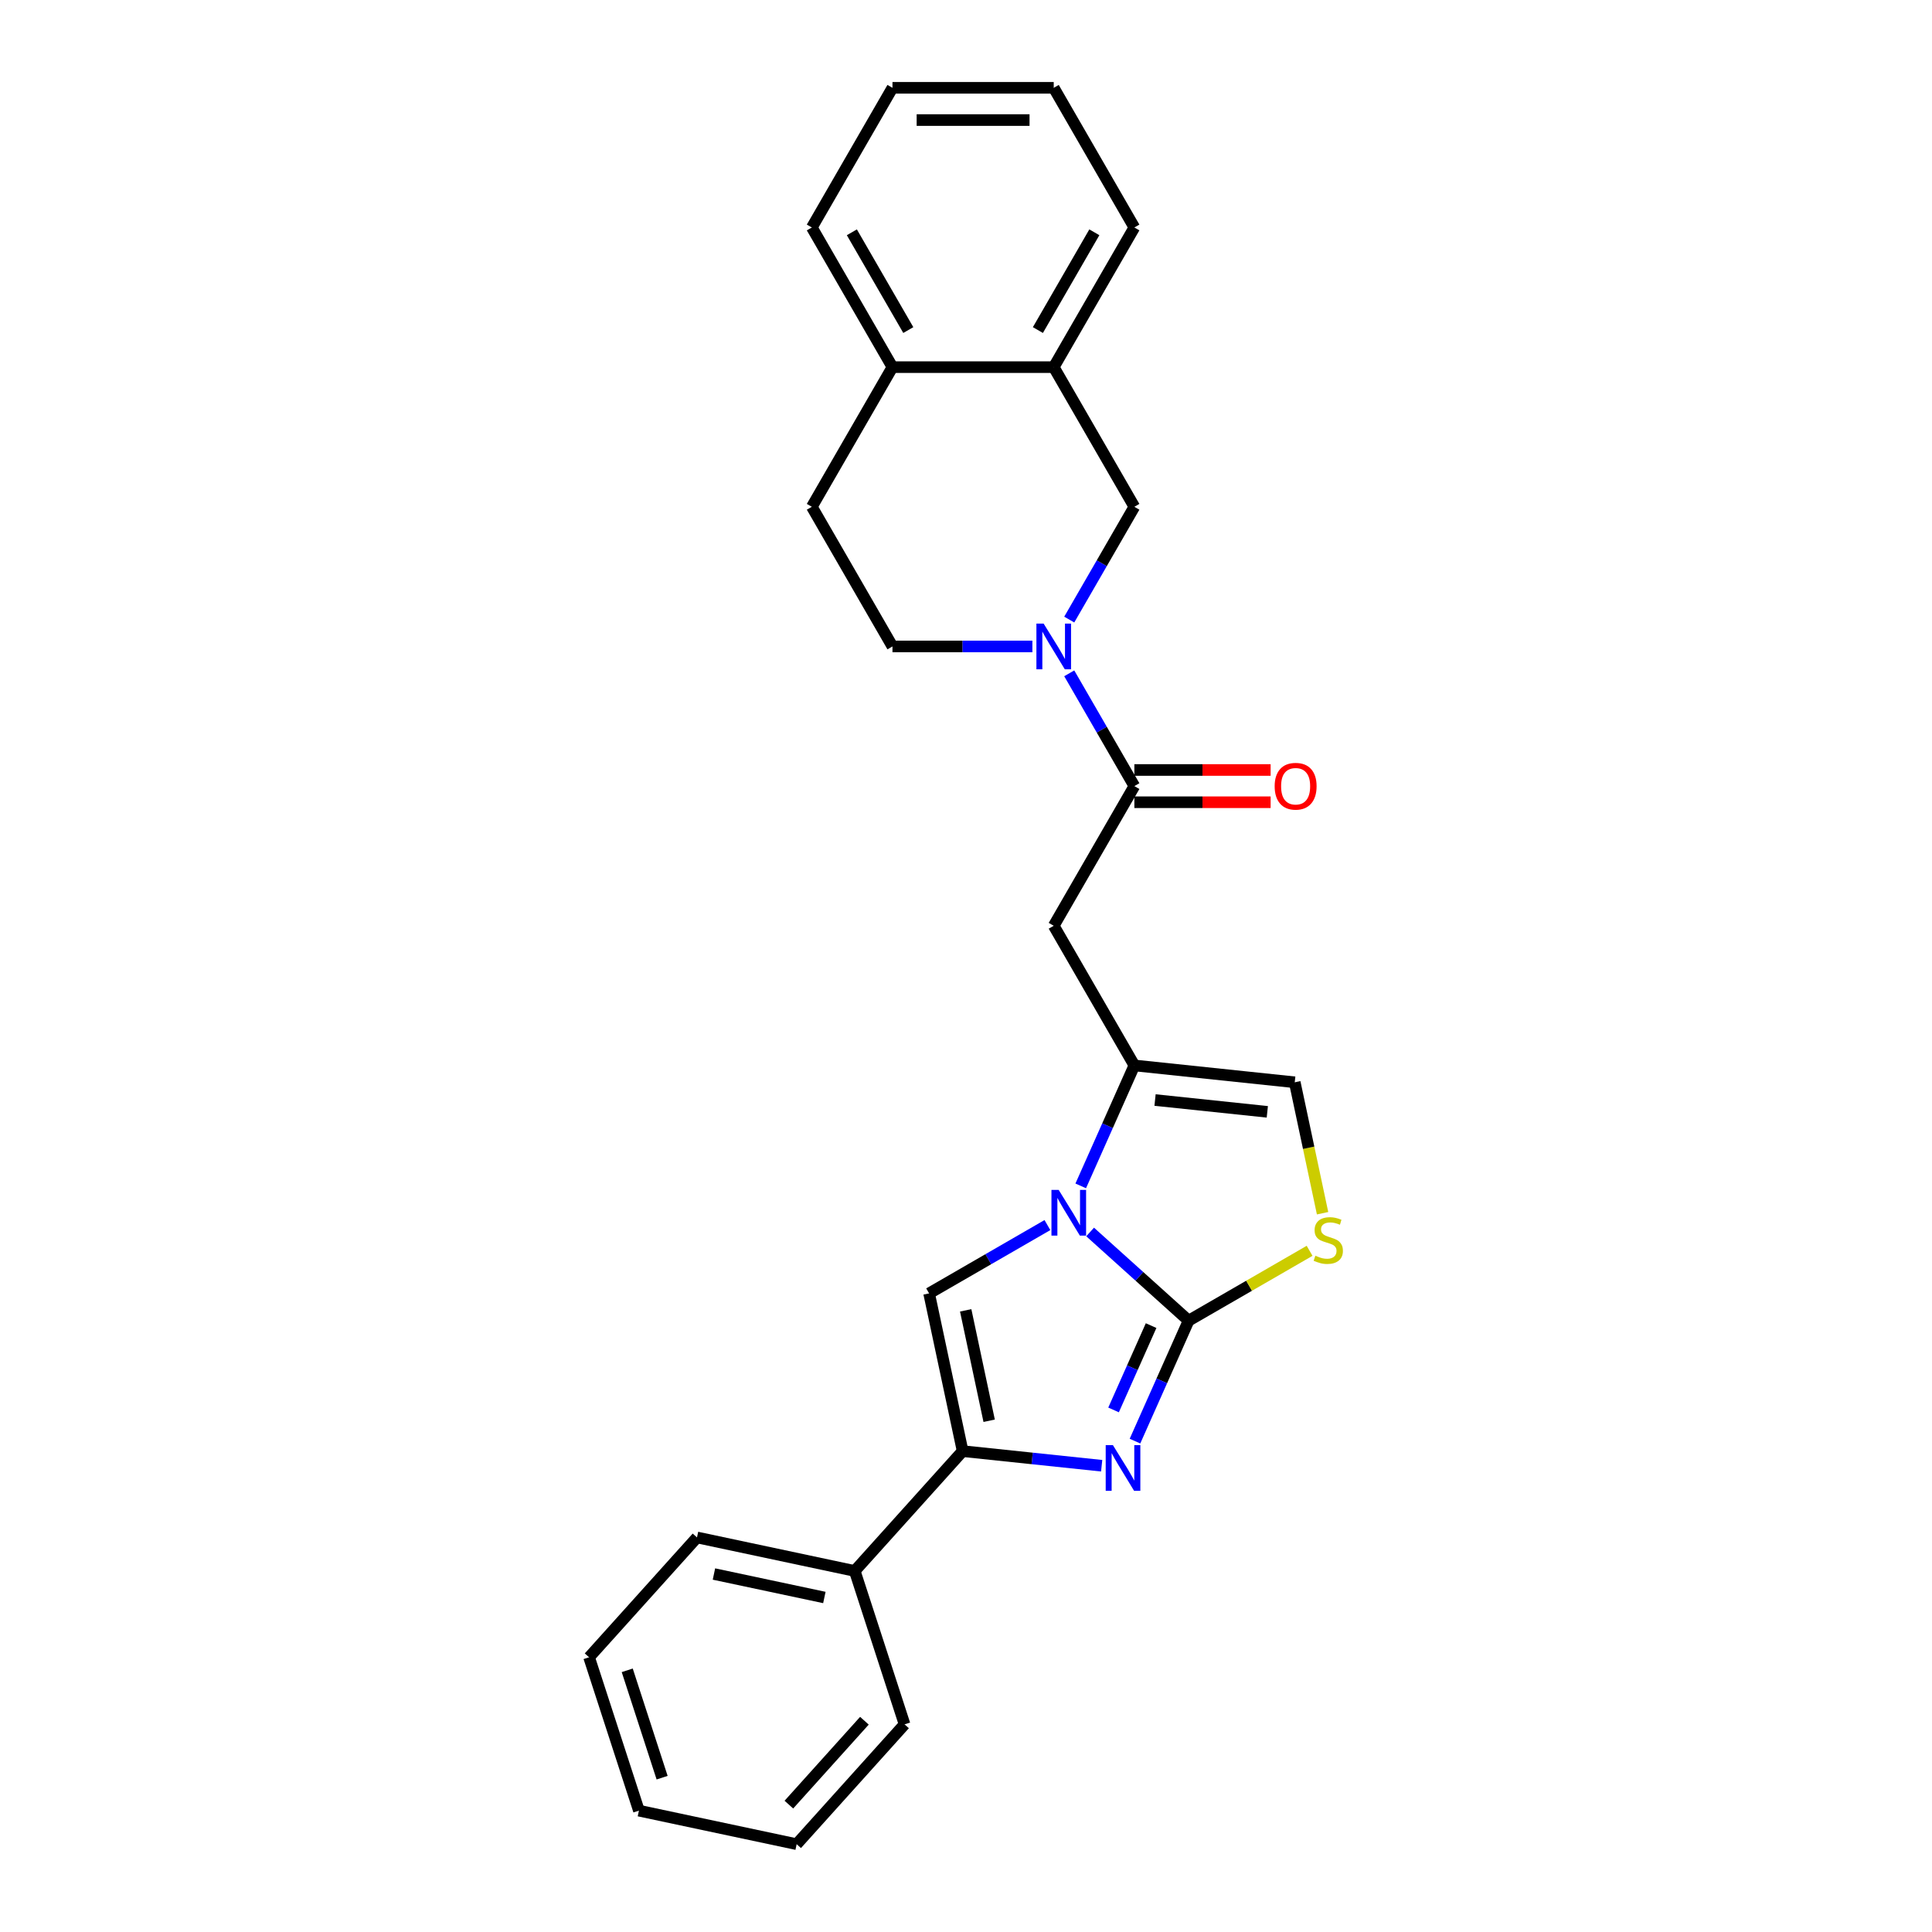 <?xml version='1.0' encoding='iso-8859-1'?>
<svg version='1.1' baseProfile='full'
              xmlns='http://www.w3.org/2000/svg'
                      xmlns:rdkit='http://www.rdkit.org/xml'
                      xmlns:xlink='http://www.w3.org/1999/xlink'
                  xml:space='preserve'
width='1000px' height='1000px' viewBox='0 0 1000 1000'>
<!-- END OF HEADER -->
<rect style='opacity:1.0;fill:#FFFFFF;stroke:none' width='1000' height='1000' x='0' y='0'> </rect>
<path class='bond-0' d='M 615.224,683.571 L 589.734,660.62' style='fill:none;fill-rule:evenodd;stroke:#000000;stroke-width:6px;stroke-linecap:butt;stroke-linejoin:miter;stroke-opacity:1' />
<path class='bond-0' d='M 589.734,660.62 L 564.245,637.67' style='fill:none;fill-rule:evenodd;stroke:#0000FF;stroke-width:6px;stroke-linecap:butt;stroke-linejoin:miter;stroke-opacity:1' />
<path class='bond-1' d='M 615.224,683.571 L 601.344,714.745' style='fill:none;fill-rule:evenodd;stroke:#000000;stroke-width:6px;stroke-linecap:butt;stroke-linejoin:miter;stroke-opacity:1' />
<path class='bond-1' d='M 601.344,714.745 L 587.465,745.919' style='fill:none;fill-rule:evenodd;stroke:#0000FF;stroke-width:6px;stroke-linecap:butt;stroke-linejoin:miter;stroke-opacity:1' />
<path class='bond-1' d='M 595.809,686.133 L 586.094,707.955' style='fill:none;fill-rule:evenodd;stroke:#000000;stroke-width:6px;stroke-linecap:butt;stroke-linejoin:miter;stroke-opacity:1' />
<path class='bond-1' d='M 586.094,707.955 L 576.378,729.777' style='fill:none;fill-rule:evenodd;stroke:#0000FF;stroke-width:6px;stroke-linecap:butt;stroke-linejoin:miter;stroke-opacity:1' />
<path class='bond-8' d='M 615.224,683.571 L 646.535,665.494' style='fill:none;fill-rule:evenodd;stroke:#000000;stroke-width:6px;stroke-linecap:butt;stroke-linejoin:miter;stroke-opacity:1' />
<path class='bond-8' d='M 646.535,665.494 L 677.845,647.417' style='fill:none;fill-rule:evenodd;stroke:#CCCC00;stroke-width:6px;stroke-linecap:butt;stroke-linejoin:miter;stroke-opacity:1' />
<path class='bond-2' d='M 559.385,613.813 L 573.264,582.639' style='fill:none;fill-rule:evenodd;stroke:#0000FF;stroke-width:6px;stroke-linecap:butt;stroke-linejoin:miter;stroke-opacity:1' />
<path class='bond-2' d='M 573.264,582.639 L 587.144,551.465' style='fill:none;fill-rule:evenodd;stroke:#000000;stroke-width:6px;stroke-linecap:butt;stroke-linejoin:miter;stroke-opacity:1' />
<path class='bond-3' d='M 542.142,634.099 L 511.524,651.777' style='fill:none;fill-rule:evenodd;stroke:#0000FF;stroke-width:6px;stroke-linecap:butt;stroke-linejoin:miter;stroke-opacity:1' />
<path class='bond-3' d='M 511.524,651.777 L 480.906,669.454' style='fill:none;fill-rule:evenodd;stroke:#000000;stroke-width:6px;stroke-linecap:butt;stroke-linejoin:miter;stroke-opacity:1' />
<path class='bond-4' d='M 570.222,758.663 L 534.241,754.882' style='fill:none;fill-rule:evenodd;stroke:#0000FF;stroke-width:6px;stroke-linecap:butt;stroke-linejoin:miter;stroke-opacity:1' />
<path class='bond-4' d='M 534.241,754.882 L 498.261,751.1' style='fill:none;fill-rule:evenodd;stroke:#000000;stroke-width:6px;stroke-linecap:butt;stroke-linejoin:miter;stroke-opacity:1' />
<path class='bond-7' d='M 587.144,551.465 L 545.409,479.178' style='fill:none;fill-rule:evenodd;stroke:#000000;stroke-width:6px;stroke-linecap:butt;stroke-linejoin:miter;stroke-opacity:1' />
<path class='bond-26' d='M 587.144,551.465 L 670.157,560.19' style='fill:none;fill-rule:evenodd;stroke:#000000;stroke-width:6px;stroke-linecap:butt;stroke-linejoin:miter;stroke-opacity:1' />
<path class='bond-26' d='M 597.851,569.376 L 655.96,575.484' style='fill:none;fill-rule:evenodd;stroke:#000000;stroke-width:6px;stroke-linecap:butt;stroke-linejoin:miter;stroke-opacity:1' />
<path class='bond-27' d='M 480.906,669.454 L 498.261,751.1' style='fill:none;fill-rule:evenodd;stroke:#000000;stroke-width:6px;stroke-linecap:butt;stroke-linejoin:miter;stroke-opacity:1' />
<path class='bond-27' d='M 499.839,678.23 L 511.987,735.382' style='fill:none;fill-rule:evenodd;stroke:#000000;stroke-width:6px;stroke-linecap:butt;stroke-linejoin:miter;stroke-opacity:1' />
<path class='bond-13' d='M 498.261,751.1 L 442.408,813.13' style='fill:none;fill-rule:evenodd;stroke:#000000;stroke-width:6px;stroke-linecap:butt;stroke-linejoin:miter;stroke-opacity:1' />
<path class='bond-5' d='M 553.437,348.51 L 570.291,377.7' style='fill:none;fill-rule:evenodd;stroke:#0000FF;stroke-width:6px;stroke-linecap:butt;stroke-linejoin:miter;stroke-opacity:1' />
<path class='bond-5' d='M 570.291,377.7 L 587.144,406.891' style='fill:none;fill-rule:evenodd;stroke:#000000;stroke-width:6px;stroke-linecap:butt;stroke-linejoin:miter;stroke-opacity:1' />
<path class='bond-10' d='M 553.437,320.697 L 570.291,291.507' style='fill:none;fill-rule:evenodd;stroke:#0000FF;stroke-width:6px;stroke-linecap:butt;stroke-linejoin:miter;stroke-opacity:1' />
<path class='bond-10' d='M 570.291,291.507 L 587.144,262.316' style='fill:none;fill-rule:evenodd;stroke:#000000;stroke-width:6px;stroke-linecap:butt;stroke-linejoin:miter;stroke-opacity:1' />
<path class='bond-12' d='M 534.357,334.603 L 498.148,334.603' style='fill:none;fill-rule:evenodd;stroke:#0000FF;stroke-width:6px;stroke-linecap:butt;stroke-linejoin:miter;stroke-opacity:1' />
<path class='bond-12' d='M 498.148,334.603 L 461.939,334.603' style='fill:none;fill-rule:evenodd;stroke:#000000;stroke-width:6px;stroke-linecap:butt;stroke-linejoin:miter;stroke-opacity:1' />
<path class='bond-6' d='M 587.144,406.891 L 545.409,479.178' style='fill:none;fill-rule:evenodd;stroke:#000000;stroke-width:6px;stroke-linecap:butt;stroke-linejoin:miter;stroke-opacity:1' />
<path class='bond-14' d='M 587.144,415.238 L 622.41,415.238' style='fill:none;fill-rule:evenodd;stroke:#000000;stroke-width:6px;stroke-linecap:butt;stroke-linejoin:miter;stroke-opacity:1' />
<path class='bond-14' d='M 622.41,415.238 L 657.676,415.238' style='fill:none;fill-rule:evenodd;stroke:#FF0000;stroke-width:6px;stroke-linecap:butt;stroke-linejoin:miter;stroke-opacity:1' />
<path class='bond-14' d='M 587.144,398.544 L 622.41,398.544' style='fill:none;fill-rule:evenodd;stroke:#000000;stroke-width:6px;stroke-linecap:butt;stroke-linejoin:miter;stroke-opacity:1' />
<path class='bond-14' d='M 622.41,398.544 L 657.676,398.544' style='fill:none;fill-rule:evenodd;stroke:#FF0000;stroke-width:6px;stroke-linecap:butt;stroke-linejoin:miter;stroke-opacity:1' />
<path class='bond-9' d='M 684.562,627.963 L 677.36,594.077' style='fill:none;fill-rule:evenodd;stroke:#CCCC00;stroke-width:6px;stroke-linecap:butt;stroke-linejoin:miter;stroke-opacity:1' />
<path class='bond-9' d='M 677.36,594.077 L 670.157,560.19' style='fill:none;fill-rule:evenodd;stroke:#000000;stroke-width:6px;stroke-linecap:butt;stroke-linejoin:miter;stroke-opacity:1' />
<path class='bond-11' d='M 587.144,262.316 L 545.409,190.029' style='fill:none;fill-rule:evenodd;stroke:#000000;stroke-width:6px;stroke-linecap:butt;stroke-linejoin:miter;stroke-opacity:1' />
<path class='bond-17' d='M 545.409,190.029 L 587.144,117.742' style='fill:none;fill-rule:evenodd;stroke:#000000;stroke-width:6px;stroke-linecap:butt;stroke-linejoin:miter;stroke-opacity:1' />
<path class='bond-17' d='M 537.212,170.839 L 566.426,120.238' style='fill:none;fill-rule:evenodd;stroke:#000000;stroke-width:6px;stroke-linecap:butt;stroke-linejoin:miter;stroke-opacity:1' />
<path class='bond-29' d='M 545.409,190.029 L 461.939,190.029' style='fill:none;fill-rule:evenodd;stroke:#000000;stroke-width:6px;stroke-linecap:butt;stroke-linejoin:miter;stroke-opacity:1' />
<path class='bond-16' d='M 461.939,334.603 L 420.204,262.316' style='fill:none;fill-rule:evenodd;stroke:#000000;stroke-width:6px;stroke-linecap:butt;stroke-linejoin:miter;stroke-opacity:1' />
<path class='bond-19' d='M 442.408,813.13 L 360.762,795.776' style='fill:none;fill-rule:evenodd;stroke:#000000;stroke-width:6px;stroke-linecap:butt;stroke-linejoin:miter;stroke-opacity:1' />
<path class='bond-19' d='M 426.691,826.856 L 369.538,814.708' style='fill:none;fill-rule:evenodd;stroke:#000000;stroke-width:6px;stroke-linecap:butt;stroke-linejoin:miter;stroke-opacity:1' />
<path class='bond-20' d='M 442.408,813.13 L 468.202,892.515' style='fill:none;fill-rule:evenodd;stroke:#000000;stroke-width:6px;stroke-linecap:butt;stroke-linejoin:miter;stroke-opacity:1' />
<path class='bond-15' d='M 461.939,190.029 L 420.204,262.316' style='fill:none;fill-rule:evenodd;stroke:#000000;stroke-width:6px;stroke-linecap:butt;stroke-linejoin:miter;stroke-opacity:1' />
<path class='bond-18' d='M 461.939,190.029 L 420.204,117.742' style='fill:none;fill-rule:evenodd;stroke:#000000;stroke-width:6px;stroke-linecap:butt;stroke-linejoin:miter;stroke-opacity:1' />
<path class='bond-18' d='M 470.136,170.839 L 440.921,120.238' style='fill:none;fill-rule:evenodd;stroke:#000000;stroke-width:6px;stroke-linecap:butt;stroke-linejoin:miter;stroke-opacity:1' />
<path class='bond-21' d='M 587.144,117.742 L 545.409,45.455' style='fill:none;fill-rule:evenodd;stroke:#000000;stroke-width:6px;stroke-linecap:butt;stroke-linejoin:miter;stroke-opacity:1' />
<path class='bond-22' d='M 420.204,117.742 L 461.939,45.455' style='fill:none;fill-rule:evenodd;stroke:#000000;stroke-width:6px;stroke-linecap:butt;stroke-linejoin:miter;stroke-opacity:1' />
<path class='bond-24' d='M 360.762,795.776 L 304.91,857.806' style='fill:none;fill-rule:evenodd;stroke:#000000;stroke-width:6px;stroke-linecap:butt;stroke-linejoin:miter;stroke-opacity:1' />
<path class='bond-23' d='M 468.202,892.515 L 412.35,954.545' style='fill:none;fill-rule:evenodd;stroke:#000000;stroke-width:6px;stroke-linecap:butt;stroke-linejoin:miter;stroke-opacity:1' />
<path class='bond-23' d='M 447.418,890.649 L 408.321,934.07' style='fill:none;fill-rule:evenodd;stroke:#000000;stroke-width:6px;stroke-linecap:butt;stroke-linejoin:miter;stroke-opacity:1' />
<path class='bond-30' d='M 545.409,45.455 L 461.939,45.455' style='fill:none;fill-rule:evenodd;stroke:#000000;stroke-width:6px;stroke-linecap:butt;stroke-linejoin:miter;stroke-opacity:1' />
<path class='bond-30' d='M 532.888,62.149 L 474.459,62.149' style='fill:none;fill-rule:evenodd;stroke:#000000;stroke-width:6px;stroke-linecap:butt;stroke-linejoin:miter;stroke-opacity:1' />
<path class='bond-25' d='M 412.35,954.545 L 330.704,937.191' style='fill:none;fill-rule:evenodd;stroke:#000000;stroke-width:6px;stroke-linecap:butt;stroke-linejoin:miter;stroke-opacity:1' />
<path class='bond-28' d='M 304.91,857.806 L 330.704,937.191' style='fill:none;fill-rule:evenodd;stroke:#000000;stroke-width:6px;stroke-linecap:butt;stroke-linejoin:miter;stroke-opacity:1' />
<path class='bond-28' d='M 324.656,864.555 L 342.711,920.125' style='fill:none;fill-rule:evenodd;stroke:#000000;stroke-width:6px;stroke-linecap:butt;stroke-linejoin:miter;stroke-opacity:1' />
<path  class='atom-1' d='M 547.968 615.899
L 555.714 628.42
Q 556.482 629.655, 557.718 631.892
Q 558.953 634.129, 559.02 634.263
L 559.02 615.899
L 562.158 615.899
L 562.158 639.538
L 558.92 639.538
L 550.606 625.849
Q 549.638 624.246, 548.603 622.41
Q 547.601 620.574, 547.301 620.006
L 547.301 639.538
L 544.229 639.538
L 544.229 615.899
L 547.968 615.899
' fill='#0000FF'/>
<path  class='atom-2' d='M 576.048 748.006
L 583.794 760.526
Q 584.562 761.761, 585.798 763.998
Q 587.033 766.235, 587.1 766.369
L 587.1 748.006
L 590.238 748.006
L 590.238 771.644
L 587 771.644
L 578.686 757.955
Q 577.718 756.353, 576.683 754.516
Q 575.681 752.68, 575.381 752.112
L 575.381 771.644
L 572.309 771.644
L 572.309 748.006
L 576.048 748.006
' fill='#0000FF'/>
<path  class='atom-6' d='M 540.184 322.784
L 547.93 335.305
Q 548.698 336.54, 549.933 338.777
Q 551.168 341.014, 551.235 341.147
L 551.235 322.784
L 554.373 322.784
L 554.373 346.423
L 551.135 346.423
L 542.821 332.734
Q 541.853 331.131, 540.818 329.295
Q 539.816 327.458, 539.516 326.891
L 539.516 346.423
L 536.444 346.423
L 536.444 322.784
L 540.184 322.784
' fill='#0000FF'/>
<path  class='atom-9' d='M 680.833 649.949
Q 681.101 650.05, 682.202 650.517
Q 683.304 650.984, 684.506 651.285
Q 685.742 651.552, 686.943 651.552
Q 689.18 651.552, 690.483 650.484
Q 691.785 649.382, 691.785 647.479
Q 691.785 646.177, 691.117 645.375
Q 690.483 644.574, 689.481 644.14
Q 688.479 643.706, 686.81 643.205
Q 684.706 642.571, 683.438 641.97
Q 682.202 641.369, 681.301 640.1
Q 680.433 638.831, 680.433 636.694
Q 680.433 633.723, 682.436 631.887
Q 684.473 630.05, 688.479 630.05
Q 691.217 630.05, 694.322 631.352
L 693.554 633.923
Q 690.716 632.755, 688.58 632.755
Q 686.276 632.755, 685.007 633.723
Q 683.738 634.658, 683.772 636.294
Q 683.772 637.562, 684.406 638.33
Q 685.074 639.098, 686.009 639.532
Q 686.977 639.966, 688.58 640.467
Q 690.716 641.135, 691.985 641.803
Q 693.254 642.471, 694.155 643.839
Q 695.09 645.175, 695.09 647.479
Q 695.09 650.751, 692.887 652.52
Q 690.716 654.257, 687.077 654.257
Q 684.974 654.257, 683.371 653.789
Q 681.802 653.355, 679.932 652.587
L 680.833 649.949
' fill='#CCCC00'/>
<path  class='atom-15' d='M 659.763 406.957
Q 659.763 401.281, 662.567 398.11
Q 665.372 394.938, 670.614 394.938
Q 675.856 394.938, 678.66 398.11
Q 681.465 401.281, 681.465 406.957
Q 681.465 412.7, 678.627 415.972
Q 675.789 419.211, 670.614 419.211
Q 665.405 419.211, 662.567 415.972
Q 659.763 412.734, 659.763 406.957
M 670.614 416.54
Q 674.22 416.54, 676.156 414.136
Q 678.126 411.699, 678.126 406.957
Q 678.126 402.316, 676.156 399.979
Q 674.22 397.609, 670.614 397.609
Q 667.008 397.609, 665.038 399.946
Q 663.102 402.283, 663.102 406.957
Q 663.102 411.732, 665.038 414.136
Q 667.008 416.54, 670.614 416.54
' fill='#FF0000'/>
</svg>
